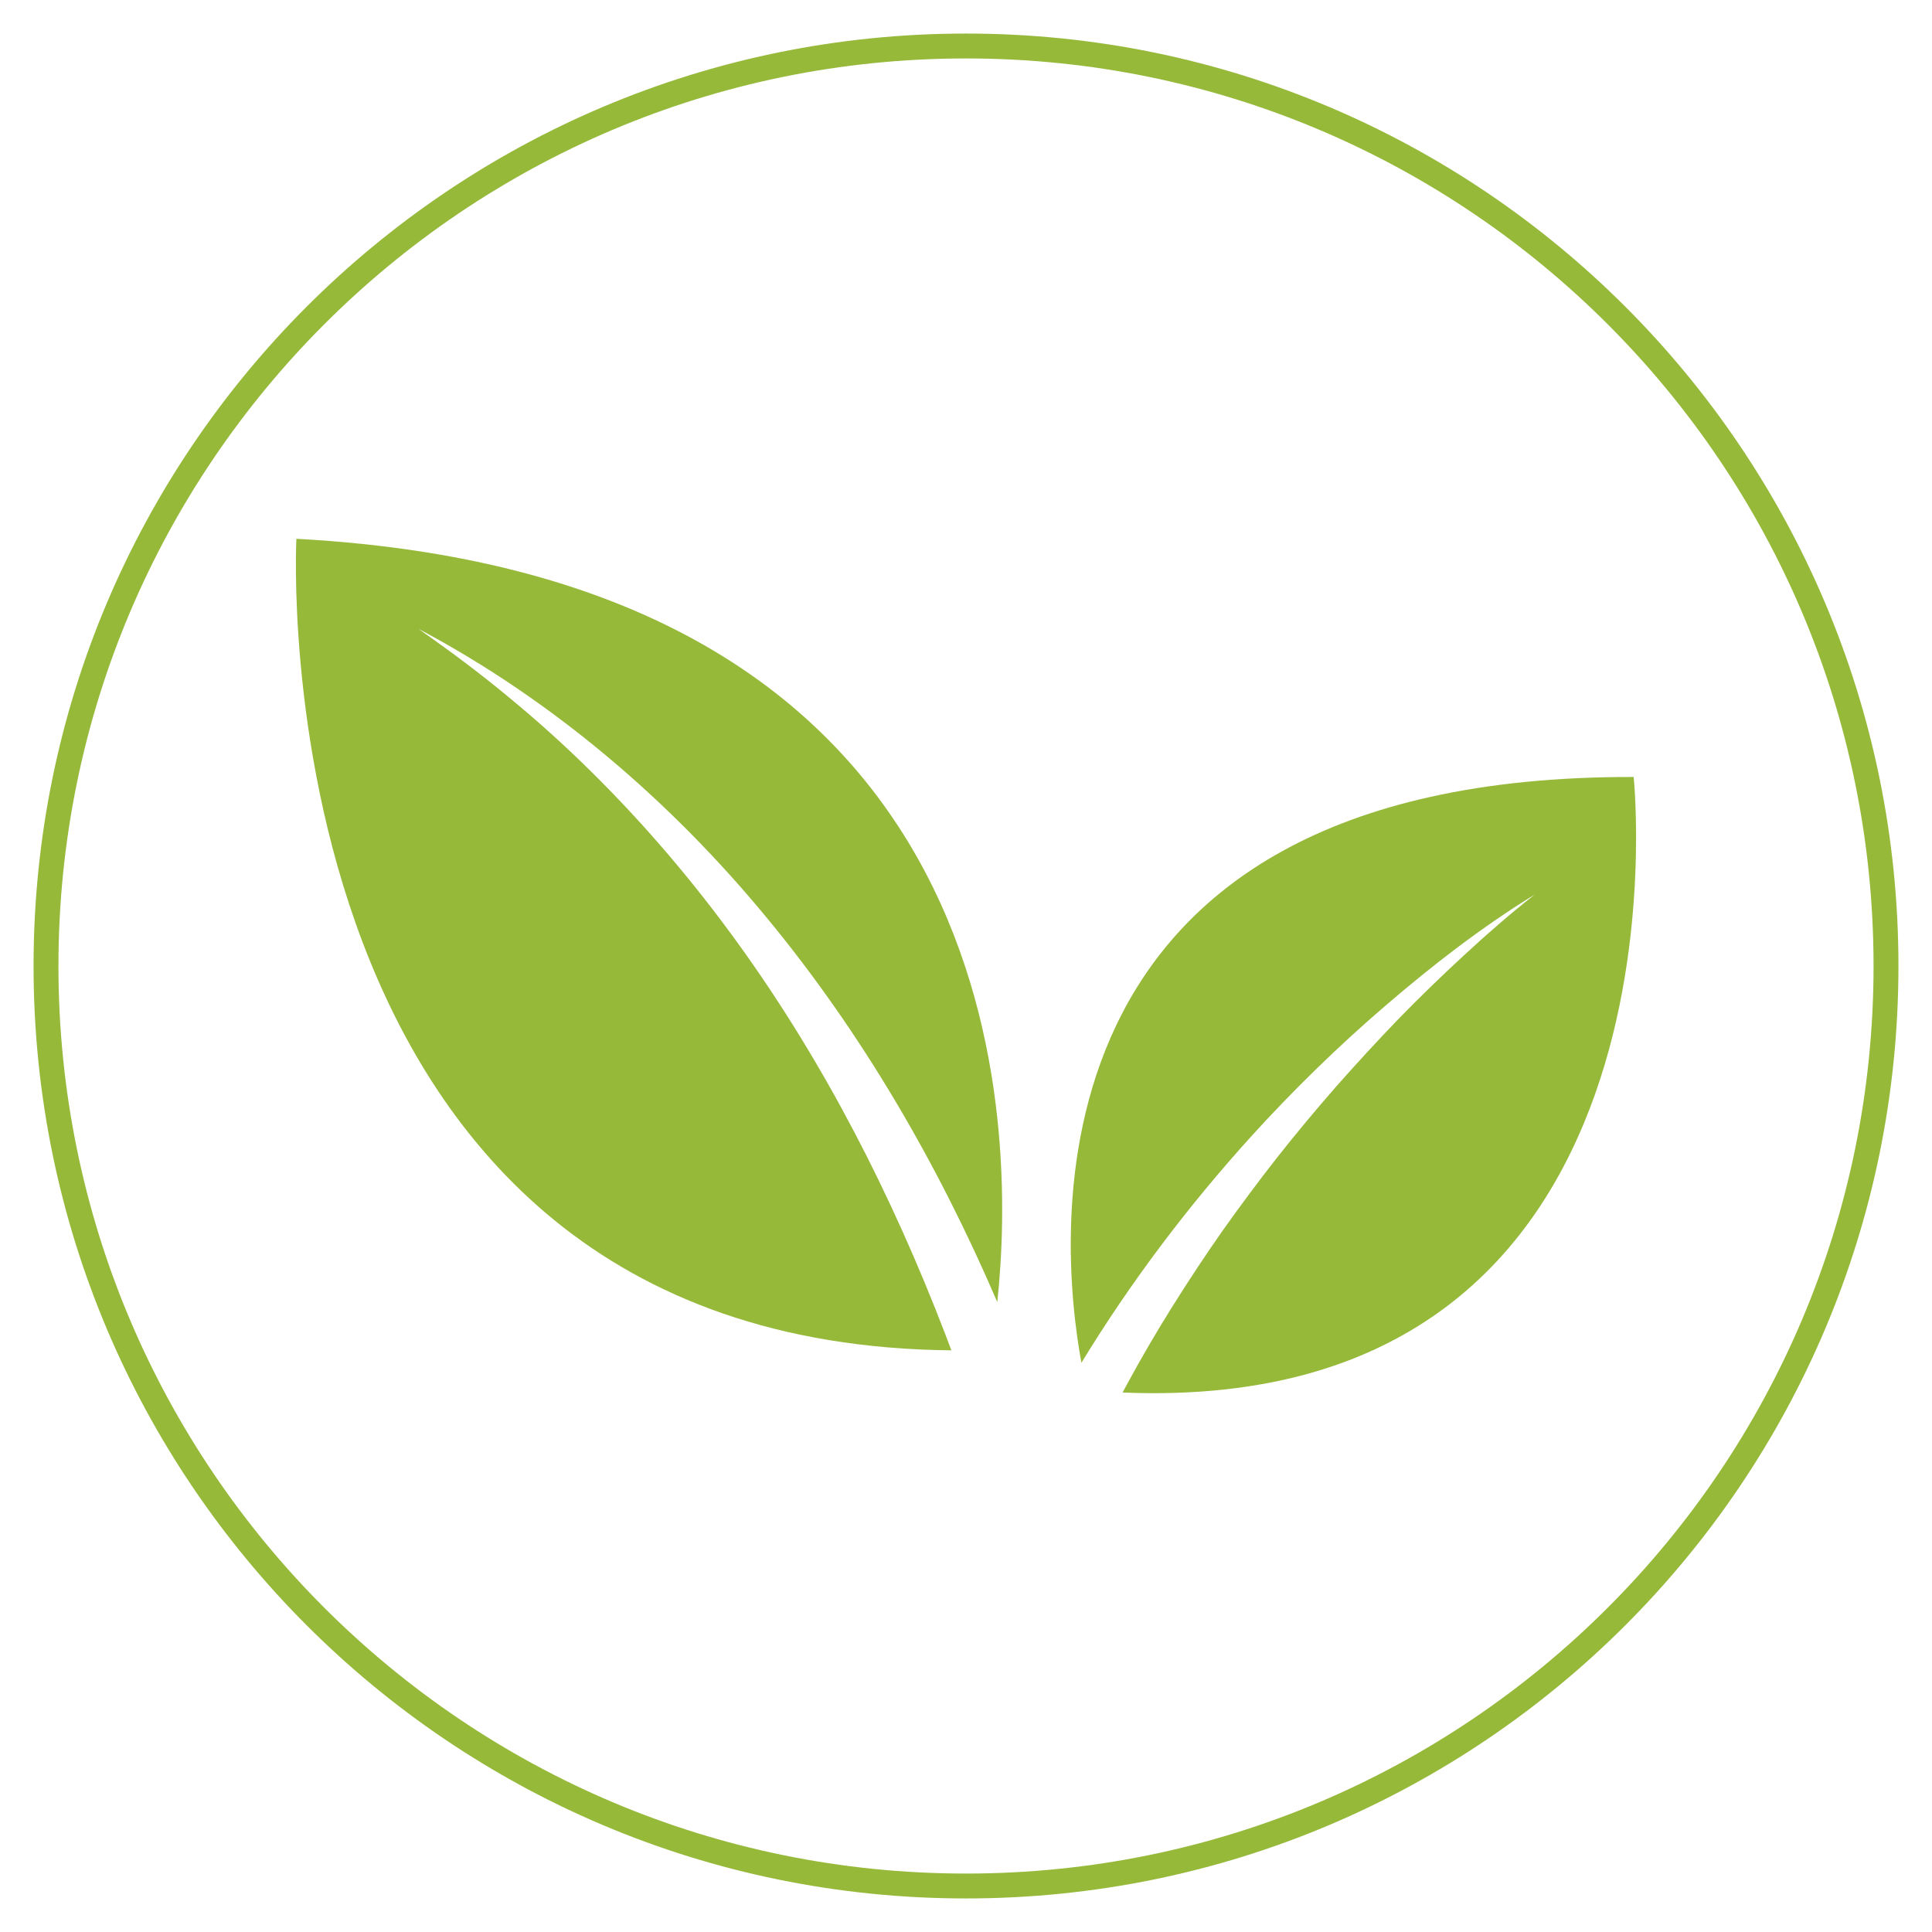 <svg viewBox="0 0 42 42" version="1.1" xmlns="http://www.w3.org/2000/svg" xmlns:xlink="http://www.w3.org/1999/xlink">
    <g id="nuconcept" stroke="none" stroke-width="1" fill="none" fill-rule="evenodd">
        <g id="nuconcept---Detail-Herzogpark-Copy" transform="translate(-914, -2814)">
            <g id="Group-7" transform="translate(915, 2815)">
                <path d="M20,40 C8.955,40 0,31.045 0,20 C0,8.955 8.955,0 20,0 C31.045,0 40,8.955 40,20 C40,31.045 31.045,40 20,40 Z" id="Stroke-1" stroke="#96B93A" stroke-width="0.541"></path>
                <path d="M23.483,29.125 C23.796,28.546 24.128,27.974 24.48,27.413 C24.832,26.852 25.195,26.299 25.577,25.756 C25.959,25.216 26.356,24.683 26.766,24.16 C27.178,23.638 27.605,23.127 28.042,22.626 C28.484,22.127 28.935,21.635 29.399,21.154 C29.865,20.675 30.345,20.211 30.837,19.757 C31.329,19.302 31.834,18.862 32.363,18.447 C31.216,19.151 30.146,19.98 29.121,20.86 C28.609,21.3 28.11,21.756 27.625,22.229 C27.139,22.701 26.669,23.189 26.213,23.69 C24.834,25.211 23.584,26.861 22.509,28.626 C22.032,26.027 21.027,15.855 34.514,15.891 C34.514,15.891 35.989,29.794 23.405,29.272 C23.431,29.224 23.457,29.174 23.483,29.125" id="Fill-3" fill="#96B93A"></path>
                <path d="M5.443,10.713 C21.182,11.561 21.075,23.648 20.68,27.306 C19.397,24.319 17.751,21.474 15.681,18.966 C13.57,16.402 10.999,14.209 8.096,12.67 C8.262,12.789 8.432,12.905 8.597,13.028 C8.763,13.145 8.927,13.268 9.091,13.391 C9.417,13.637 9.74,13.89 10.053,14.151 C10.367,14.41 10.677,14.675 10.979,14.949 C11.282,15.221 11.577,15.502 11.865,15.787 C13.021,16.929 14.073,18.168 15.022,19.478 C16.92,22.098 18.394,24.995 19.551,28.008 C19.596,28.124 19.639,28.239 19.682,28.355 C4.532,28.211 5.443,10.713 5.443,10.713" id="Fill-5" fill="#96B93A"></path>
            </g>
        </g>
    </g>
</svg>
